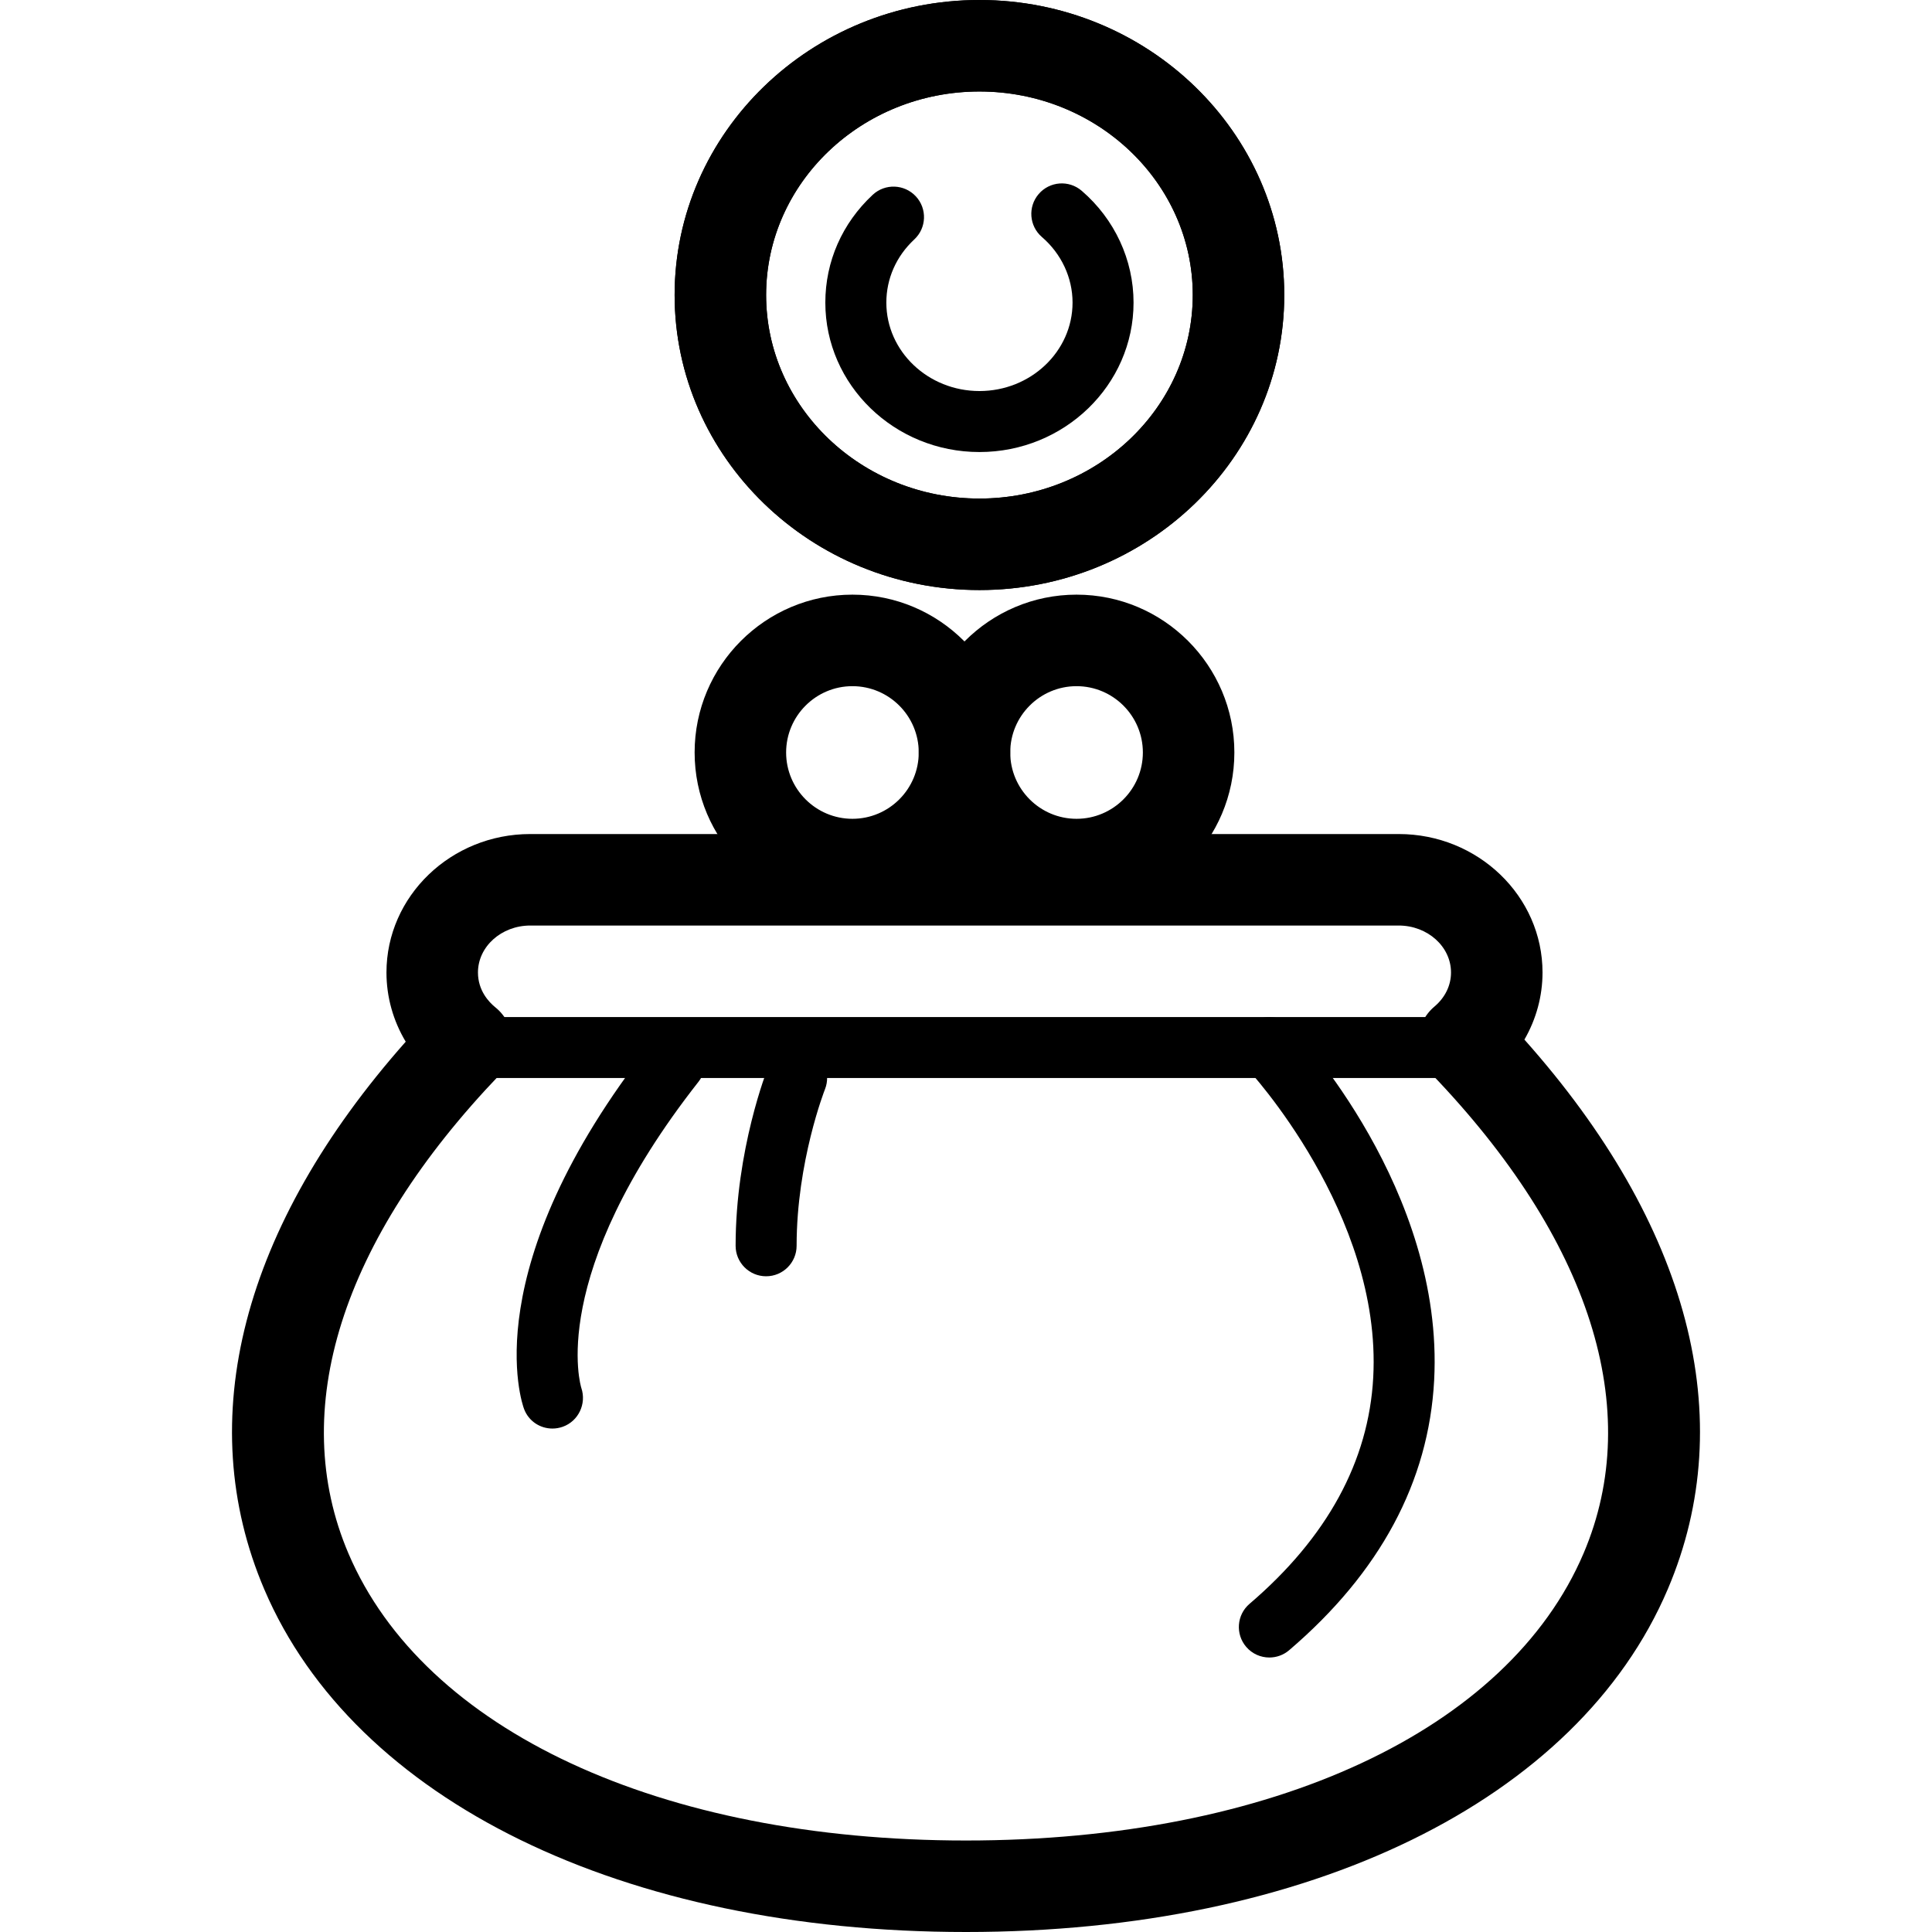 <?xml version="1.0" encoding="iso-8859-1"?>
<!-- Uploaded to: SVG Repo, www.svgrepo.com, Generator: SVG Repo Mixer Tools -->
<svg fill="#000000" height="800px" width="800px" version="1.1" id="Layer_1" xmlns="http://www.w3.org/2000/svg" xmlns:xlink="http://www.w3.org/1999/xlink" 
	 viewBox="0 0 506.772 506.772" xml:space="preserve">
<g id="SVGCleanerId_0">
	<g>
		<path d="M256.911,0c-44.088,0-79.956,34.716-79.956,77.384c0,42.672,35.868,77.388,79.956,77.388s79.96-34.716,79.956-77.384
			C336.867,34.716,300.999,0,256.911,0z M256.911,130.772c-30.856,0-55.956-23.952-55.956-53.388
			c0-29.436,25.1-53.384,55.956-53.384c30.856,0,55.956,23.944,55.956,53.384S287.767,130.772,256.911,130.772z"/>
	</g>
</g>
<g>
	<g>
		<path d="M283.739,50.048c-3.356-2.888-8.404-2.508-11.284,0.844c-2.884,3.348-2.504,8.4,0.844,11.28
			c5.108,4.396,8.036,10.664,8.036,17.2c0,12.792-10.952,23.2-24.42,23.2c-13.468,0-24.424-10.408-24.424-23.2
			c0-6.284,2.6-12.164,7.332-16.568c3.232-3.008,3.412-8.068,0.404-11.304c-3.016-3.232-8.076-3.416-11.308-0.404
			c-8.016,7.46-12.432,17.504-12.432,28.276c0,21.616,18.132,39.2,40.424,39.2s40.424-17.584,40.424-39.2
			C297.335,68.172,292.379,57.484,283.739,50.048z"/>
	</g>
</g>
<g>
	<g>
		<path d="M399.859,272.692c3.084-5.336,4.752-11.38,4.752-17.604c0-20.024-16.924-36.316-37.724-36.316H139.091
			c-20.8,0-37.72,16.292-37.72,36.316c0,6.46,1.776,12.7,5.052,18.156c-42.9,48.444-56.092,99.152-37.092,143.668
			c23.656,55.428,94.184,89.86,184.056,89.86c89.936,0,160.476-34.468,184.092-89.956
			C456.495,372.144,443.119,321.276,399.859,272.692z M415.391,407.42c-19.784,46.476-81.864,75.352-162.008,75.352
			c-80.092,0-142.16-28.848-161.98-75.28c-16.028-37.556-1.936-82.164,39.68-125.6c2.328-2.428,3.528-5.716,3.312-9.072
			c-0.212-3.352-1.824-6.464-4.44-8.572c-1.712-1.384-4.584-4.408-4.584-9.16c0-6.792,6.156-12.316,13.72-12.316h227.792
			c7.568,0,13.724,5.524,13.724,12.316c0,3.4-1.548,6.58-4.36,8.952c-2.54,2.14-4.076,5.236-4.248,8.548
			c-0.172,3.316,1.036,6.548,3.336,8.94C417.195,325.056,431.419,369.764,415.391,407.42z"/>
	</g>
</g>
<g>
	<g>
		<path d="M223.595,155.98c-22.824,0-41.392,18.572-41.392,41.396c0,22.824,18.568,41.396,41.392,41.396
			c22.824,0,41.396-18.568,41.396-41.396C264.991,174.552,246.419,155.98,223.595,155.98z M223.595,214.776
			c-9.592,0-17.392-7.808-17.392-17.396c0-9.592,7.804-17.396,17.392-17.396c9.592,0,17.396,7.804,17.396,17.396
			C240.991,206.972,233.187,214.776,223.595,214.776z"/>
	</g>
</g>
<g>
	<g>
		<path d="M282.383,155.98c-22.824,0-41.396,18.572-41.396,41.396c0,22.824,18.572,41.396,41.396,41.396
			c22.824,0,41.396-18.568,41.396-41.396C323.779,174.552,305.207,155.98,282.383,155.98z M282.383,214.776
			c-9.592,0-17.396-7.808-17.396-17.396c0-9.592,7.804-17.396,17.396-17.396c9.592,0,17.396,7.804,17.396,17.396
			C299.779,206.972,291.975,214.776,282.383,214.776z"/>
	</g>
</g>
<g>
	<g>
		<path d="M256.911,0c-44.088,0-79.956,34.716-79.956,77.384c0,42.672,35.868,77.388,79.956,77.388s79.96-34.716,79.956-77.384
			C336.867,34.716,300.999,0,256.911,0z M256.911,130.772c-30.856,0-55.956-23.952-55.956-53.388
			c0-29.436,25.1-53.384,55.956-53.384c30.856,0,55.956,23.944,55.956,53.384S287.767,130.772,256.911,130.772z"/>
	</g>
</g>
<g>
	<g>
		<path d="M376.955,266.772h-248c-4.416,0-8,3.584-8,8c0,4.416,3.584,8,8,8h248c4.416,0,8-3.584,8-8
			C384.955,270.356,381.371,266.772,376.955,266.772z"/>
	</g>
</g>
<g>
	<g>
		<path d="M181.899,272.48c-3.484-2.736-8.508-2.128-11.236,1.348c-46.248,58.86-33.756,94.276-33.2,95.752
			c1.2,3.196,4.208,5.136,7.432,5.136c0.9,0,1.82-0.152,2.724-0.472c4.112-1.464,6.268-6.024,4.872-10.16
			c-0.096-0.288-9.276-29.424,30.756-80.372C185.975,280.236,185.371,275.208,181.899,272.48z"/>
	</g>
</g>
<g>
	<g>
		<path d="M338.763,269.276c-3.036-3.208-8.096-3.344-11.3-0.312c-3.208,3.036-3.352,8.092-0.324,11.308
			c0.356,0.376,35.384,38.06,33.068,81.004c-1.188,22.036-12.104,42.028-32.448,59.416c-3.36,2.868-3.752,7.92-0.884,11.28
			c1.58,1.852,3.828,2.8,6.084,2.8c1.836,0,3.684-0.628,5.192-1.916c23.836-20.372,36.632-44.204,38.036-70.828
			C378.819,312.168,340.399,271.004,338.763,269.276z"/>
	</g>
</g>
<g>
	<g>
		<path d="M211.927,275.344c-4.096-1.628-8.76,0.356-10.4,4.456c-0.348,0.876-8.572,21.72-8.572,46.972c0,4.416,3.584,8,8,8
			s8-3.58,8-8c0-22.056,7.356-40.852,7.432-41.036C218.023,281.632,216.027,276.984,211.927,275.344z"/>
	</g>
</g>
</svg>